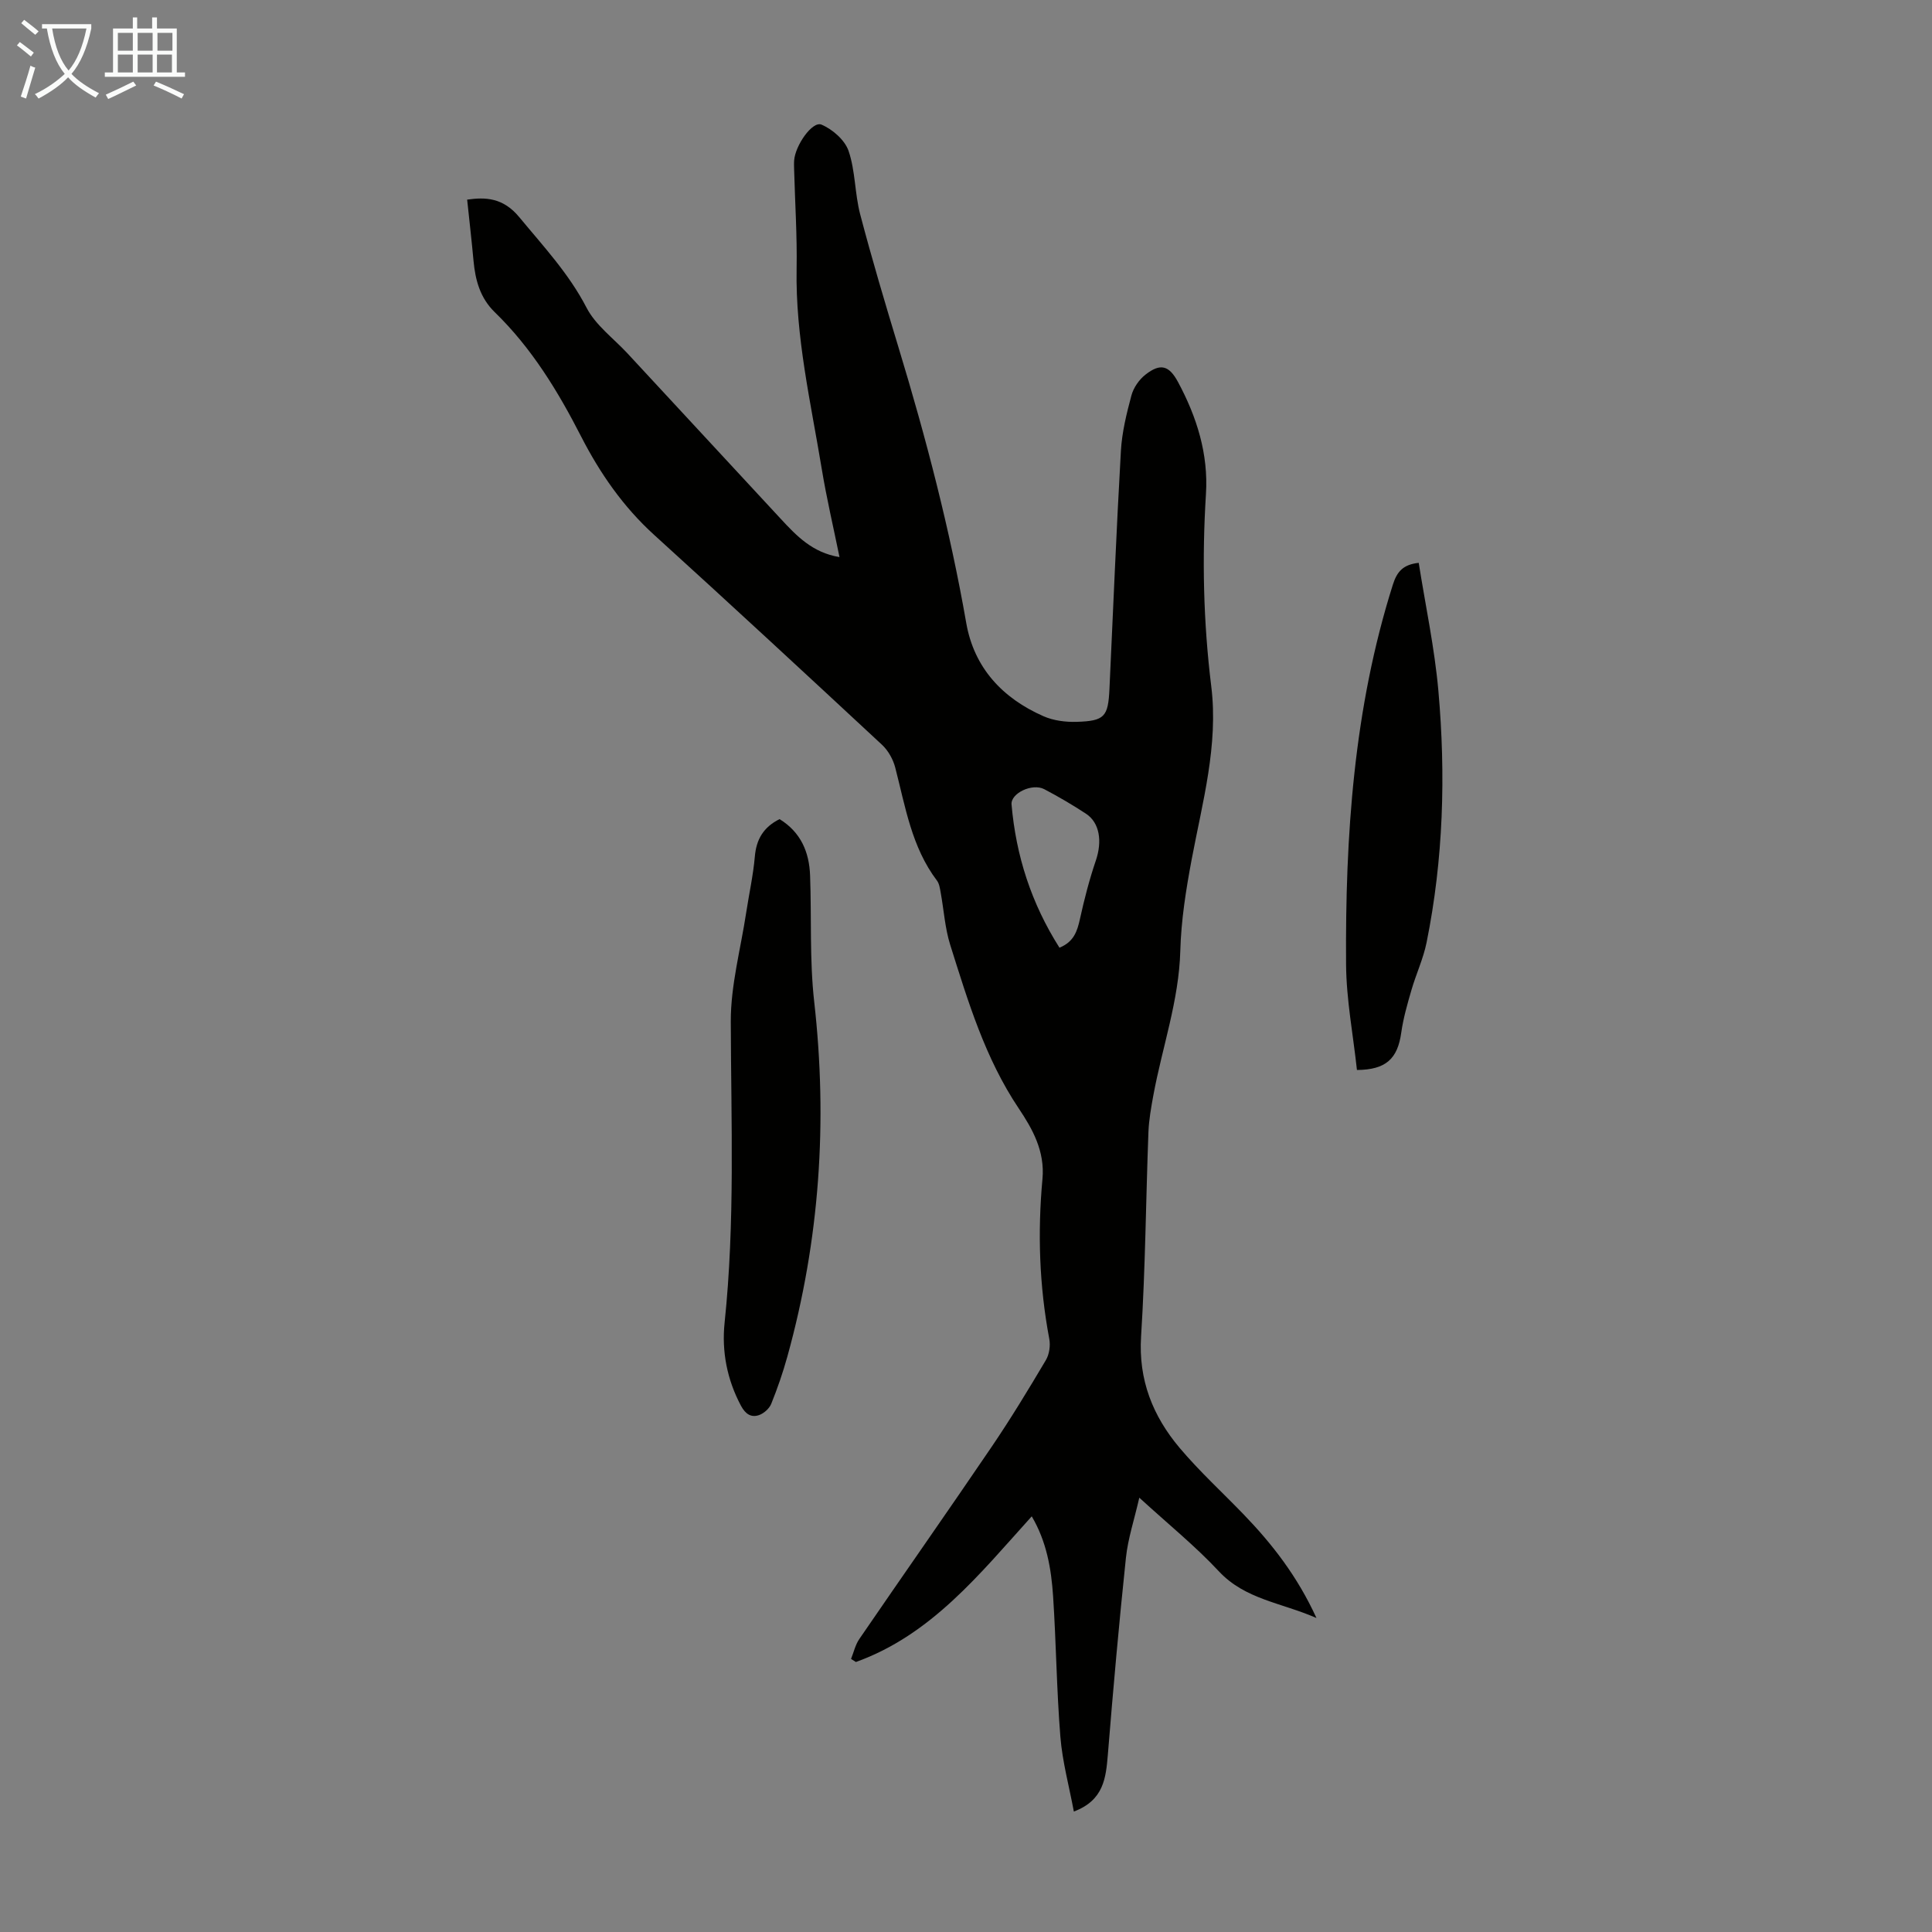 <svg enable-background="new 0 0 400 400" viewBox="0 0 400 400" xmlns="http://www.w3.org/2000/svg"><rect x="0" y="0" width="400" height="400" fill="#808080" stroke="none"/><g fill="#010100"><path d="m222.33 375.06c-.98-5.24-2.37-10.31-2.79-15.46-.78-9.69-.87-19.44-1.51-29.15-.38-5.67-1.34-11.29-4.42-16.51-10.79 11.94-20.78 24.54-36.41 30.16-.33-.21-.67-.42-1-.64.56-1.39.89-2.93 1.72-4.13 9.1-13.29 18.36-26.48 27.41-39.81 3.95-5.82 7.61-11.86 11.2-17.91.72-1.21.98-3.03.71-4.42-2.07-10.97-2.43-22.04-1.41-33.09.54-5.79-2.11-10.43-4.91-14.61-6.99-10.43-10.5-22.17-14.19-33.87-1.09-3.47-1.31-7.2-1.97-10.81-.16-.86-.28-1.85-.78-2.5-5.25-6.94-6.53-15.29-8.63-23.39-.44-1.71-1.46-3.53-2.75-4.73-15.66-14.56-31.34-29.08-47.17-43.45-6.41-5.82-11.22-12.77-15.11-20.36-4.82-9.42-10.26-18.34-17.9-25.76-3-2.91-4.01-6.6-4.38-10.6-.38-4.15-.86-8.29-1.32-12.69 3.73-.53 7.43-.45 10.79 3.63 4.98 6.03 10.26 11.66 13.93 18.75 1.88 3.63 5.57 6.33 8.46 9.44 10.57 11.41 21.14 22.82 31.71 34.23 3.28 3.54 6.58 7.04 12.2 7.96-1.27-6.23-2.67-12.16-3.66-18.17-2.27-13.77-5.48-27.42-5.22-41.54.12-6.79-.33-13.6-.51-20.4-.02-.67-.05-1.35 0-2.01.22-3.11 3.77-8.2 5.65-7.42 2.29.96 4.85 3.2 5.62 5.45 1.42 4.16 1.27 8.82 2.4 13.12 2.44 9.28 5.18 18.48 7.97 27.67 5.69 18.73 10.62 37.63 13.99 56.94 1.62 9.29 7.51 15.58 16 19.31 2.07.91 4.58 1.23 6.86 1.16 5.79-.18 6.52-1.06 6.79-6.8.77-16.43 1.43-32.87 2.37-49.29.22-3.87 1.17-7.73 2.18-11.49.43-1.6 1.59-3.28 2.9-4.3 3.11-2.44 4.9-1.92 6.76 1.55 3.88 7.22 6.29 14.88 5.77 23.14-.83 13.33-.54 26.56 1.1 39.85 1.5 12.17-1.83 23.98-4.06 35.84-1.17 6.23-2.18 12.57-2.35 18.88-.28 10.33-3.74 19.96-5.58 29.94-.46 2.52-.92 5.07-1.02 7.62-.53 14.09-.63 28.21-1.52 42.27-.58 9.04 2.43 16.52 7.98 23.11 4.1 4.86 8.83 9.19 13.25 13.77 5.92 6.14 11.11 12.79 15.08 21.45-7.33-3.2-14.77-3.84-20.21-9.67-4.86-5.21-10.46-9.74-16.47-15.24-1.04 4.56-2.35 8.46-2.77 12.45-1.43 13.56-2.64 27.14-3.74 40.73-.41 4.87-.84 9.46-7.04 11.8zm-2.98-178.85c3-1.22 3.68-3.43 4.24-5.94.9-4.09 1.95-8.17 3.3-12.13 1.33-3.92.81-7.79-2.05-9.67-2.79-1.83-5.69-3.53-8.64-5.08-2.48-1.3-6.98.85-6.77 3.18.92 10.58 4.08 20.44 9.92 29.64z"/><path d="m161.4 169.59c4.43 2.73 6.14 6.85 6.32 11.66.32 8.71-.12 17.5.85 26.13 2.81 24.88 1.14 49.34-5.55 73.46-.92 3.33-2.06 6.62-3.35 9.82-.4.98-1.54 1.99-2.55 2.33-1.61.54-2.78-.22-3.69-1.91-2.91-5.43-4.03-11.3-3.41-17.22 2.18-20.77 1.34-41.56 1.28-62.36-.02-7.51 2.05-15.03 3.19-22.55.59-3.87 1.45-7.71 1.79-11.6.3-3.55 1.77-6.09 5.12-7.76z"/><path d="m280.94 221.53c-.78-7.27-2.2-14.57-2.25-21.88-.18-26.59 1.58-52.99 9.69-78.61.86-2.73 2.15-4.16 5.35-4.51 1.4 8.85 3.28 17.61 4.07 26.47 1.55 17.45 1.04 34.89-2.44 52.13-.68 3.36-2.18 6.54-3.14 9.86-.84 2.89-1.68 5.81-2.1 8.77-.75 5.45-3.17 7.72-9.18 7.77z"/></g><path d="m6.4 11.7c-1-.8-1.9-1.6-2.9-2.3l.6-.7c.9.7 1.9 1.4 2.9 2.2zm-2.1 8.3c.7-2.1 1.4-4.2 2-6.4.2.1.6.3 1 .4-.7 2.3-1.3 4.4-1.9 6.4zm3-12.8c-1.1-.9-2.1-1.7-2.9-2.4l.6-.7c1 .8 2 1.5 3 2.4zm1.4-1.3v-.9h10.2v.9c-.9 4.2-2.3 7.3-4.1 9.4 1.3 1.4 3.2 2.7 5.7 4-.2.2-.4.5-.7.9-2.5-1.4-4.4-2.7-5.7-4.2-1.4 1.5-3.5 3-6.1 4.4 0 0 0 0-.1-.1-.3-.4-.5-.7-.7-.8 2.7-1.3 4.7-2.8 6.2-4.2-1.8-2.2-3-5.3-3.7-9.4zm9.2 0h-7.1c.6 3.8 1.7 6.7 3.4 8.7 1.7-2 2.9-4.8 3.7-8.7z" fill="#fafbfa"/><path d="m31.6 3.6h.9v2.3h4.1v9.1h1.7v.9h-16.6v-.9h1.7v-9.1h4.1v-2.3h.9v2.3h3.1v-2.3zm-4 13.3.6.8c-1.9.9-3.8 1.9-5.8 2.8-.2-.3-.3-.6-.5-.9 2-.9 3.9-1.8 5.7-2.7zm-3.2-10.1v3.7h3.1v-3.7zm0 4.5v3.7h3.1v-3.7zm4.1-4.5v3.7h3.1v-3.7zm0 4.5v3.7h3.1v-3.7zm9.1 9.1c-2.1-1.1-4.1-2-5.8-2.7l.5-.8c2.2.9 4.1 1.8 5.8 2.6zm-1.9-13.6h-3.1v3.7h3.1zm-3.2 4.5v3.7h3.1v-3.7z" fill="#fafbfa"/></svg>
